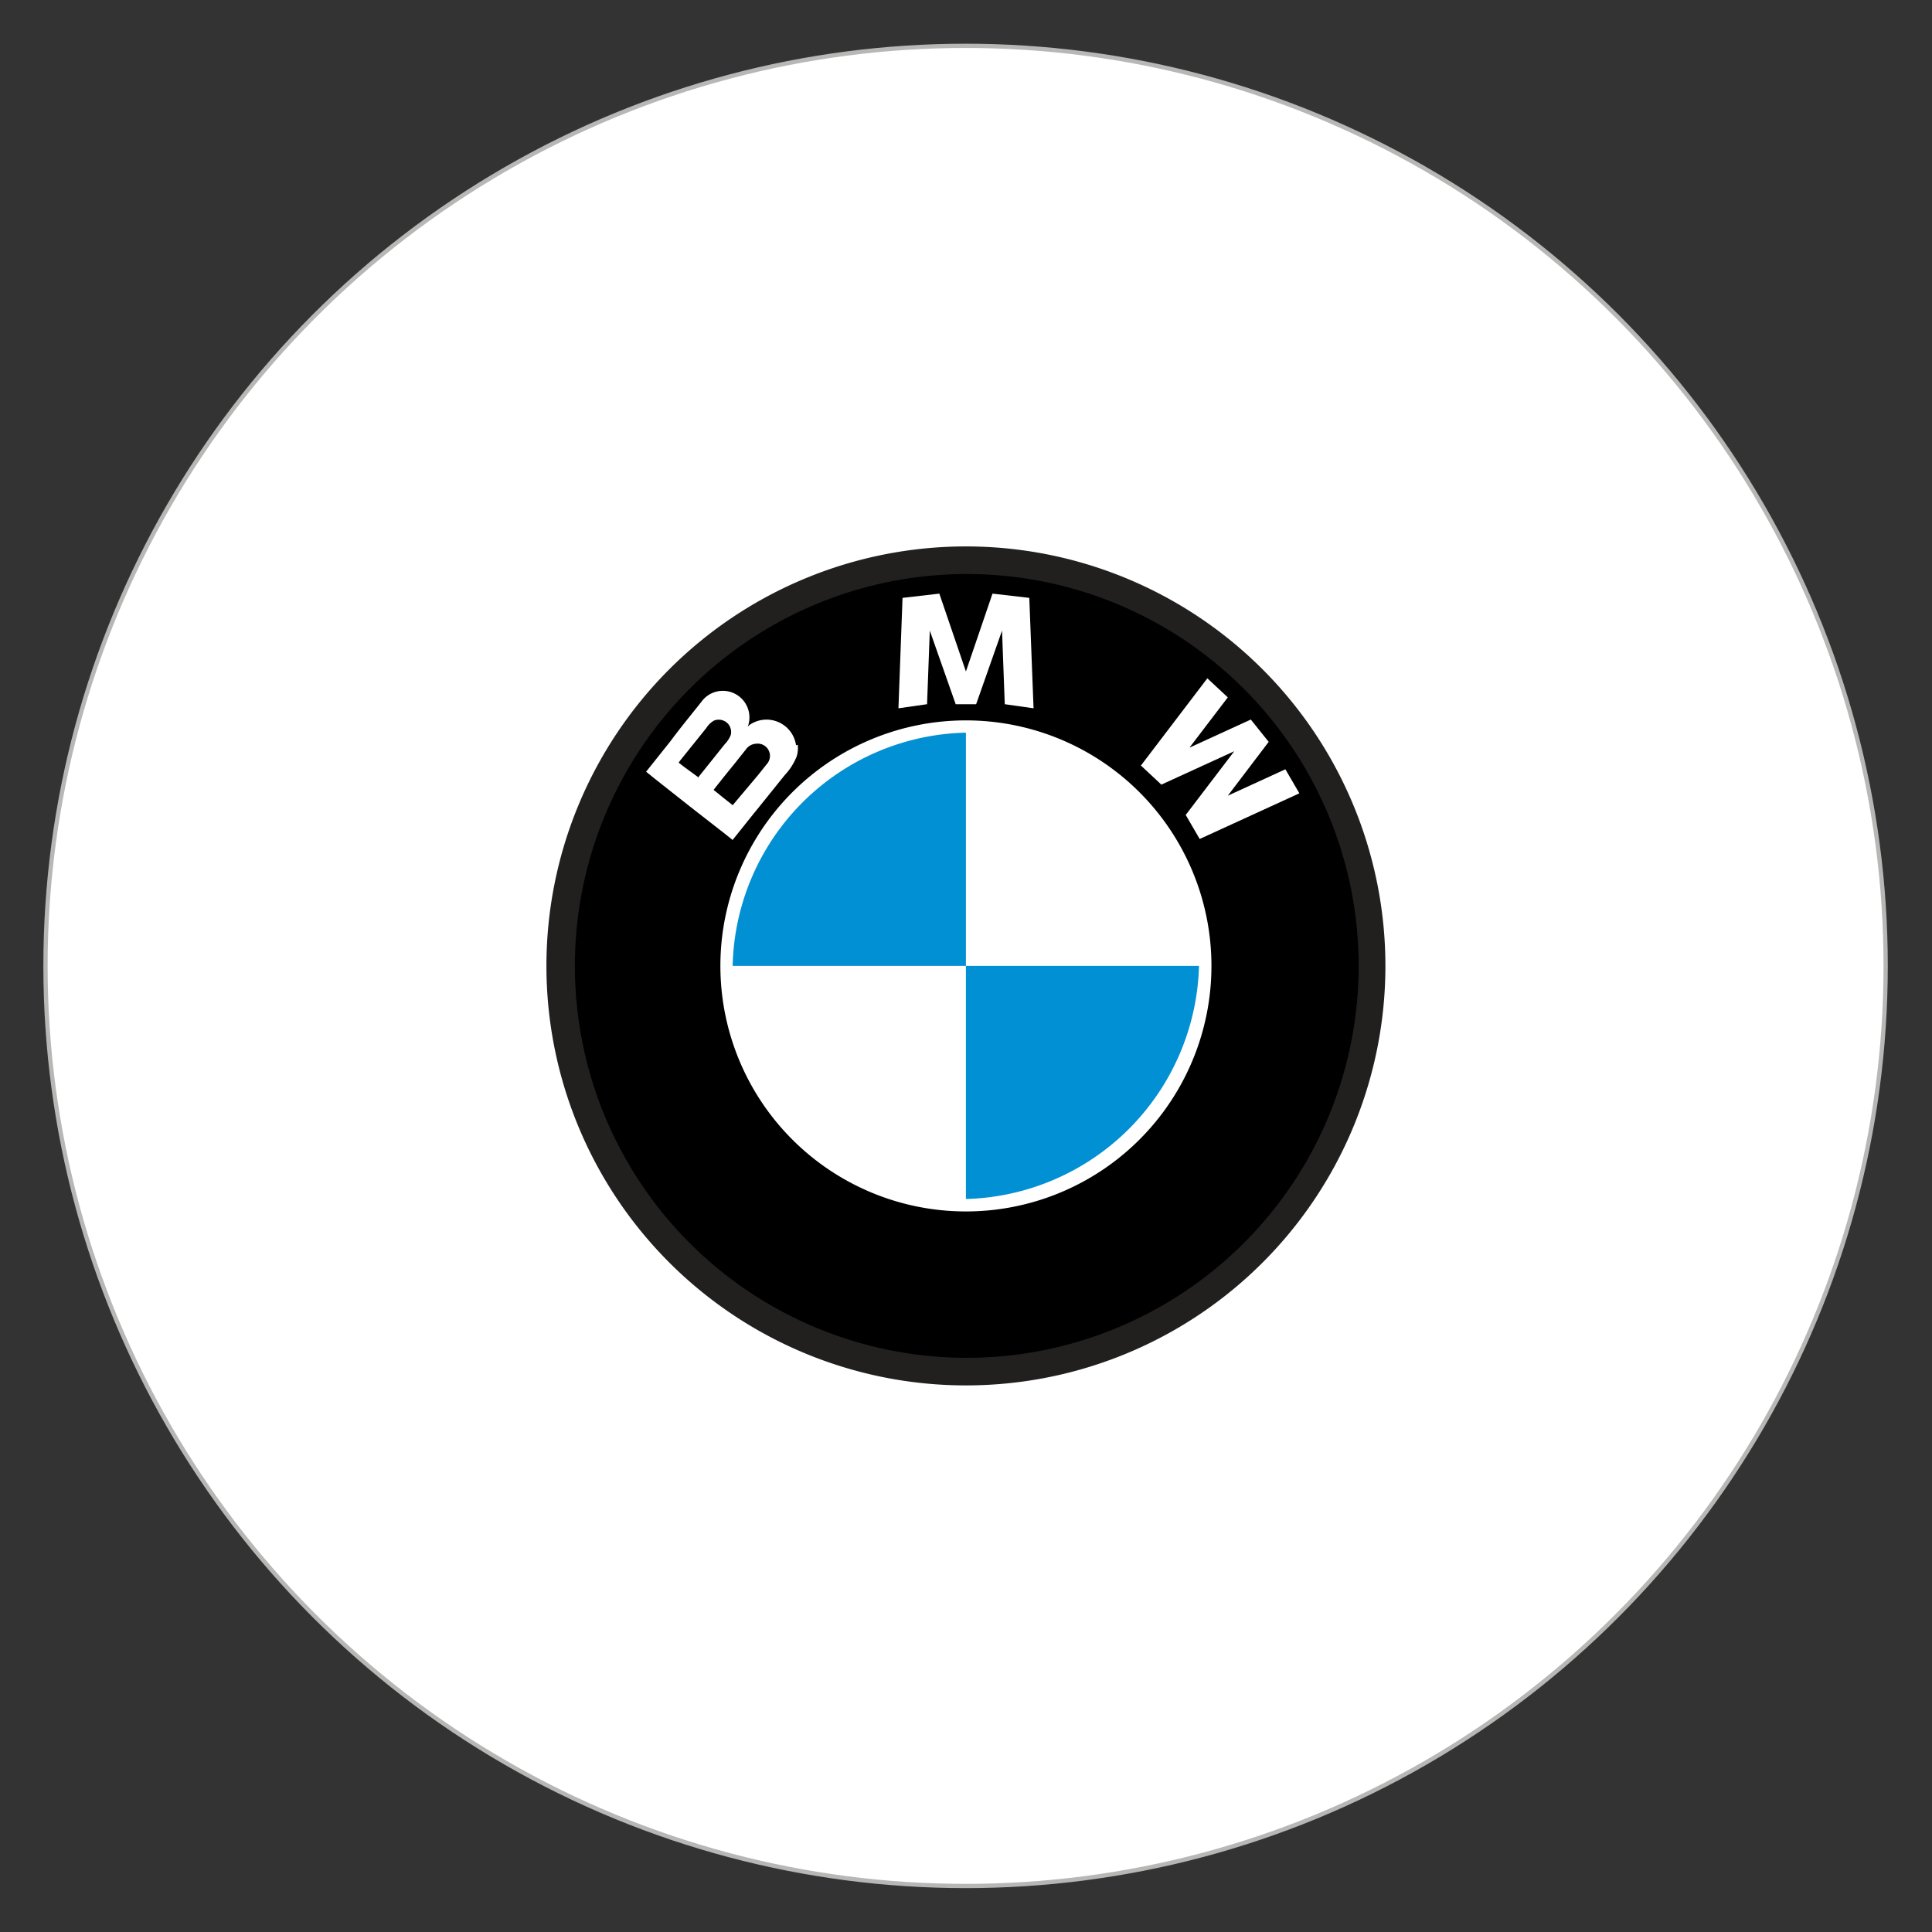 <svg id="Layer_1" data-name="Layer 1" xmlns="http://www.w3.org/2000/svg" viewBox="0 0 113.39 113.39"><rect x="0" y="0" width="113.39" height="113.39" fill="#333333" stroke="none"/><defs><style>.cls-1,.cls-2,.cls-4{fill:#fff;}.cls-1{stroke:#b7b7b6;stroke-miterlimit:10;stroke-width:0.25px;}.cls-2{stroke:#221f1f;stroke-linecap:round;stroke-linejoin:round;stroke-width:2px;}.cls-2,.cls-3,.cls-4,.cls-5{fill-rule:evenodd;}.cls-5{fill:#0090d3;}</style></defs><circle class="cls-1" cx="56.67" cy="56.69" r="54"/><path class="cls-2" d="M80.31,56.69A23.62,23.62,0,1,0,56.69,80.31,23.61,23.61,0,0,0,80.31,56.69Z"/><path class="cls-3" d="M79.74,56.69a23,23,0,1,0-23,23,23,23,0,0,0,23-23Z"/><path class="cls-4" d="M46.72,43.74A1.75,1.75,0,0,0,44,42.54l-.11.1a1.56,1.56,0,0,0-2-2,1.54,1.54,0,0,0-.67.48l-.3.38c-.52.65-1.05,1.3-1.57,2l-1.34,1.68-.09.11.06.05.52.42,2,1.58,2,1.56.5.4,0,0a1.47,1.47,0,0,1,.1-.13c.45-.56.89-1.12,1.34-1.67l1.61-2a3.51,3.51,0,0,0,.71-1.11,1.73,1.73,0,0,0,.06-.68ZM41,45.63,40.14,45l-.31-.24s.1-.14.11-.15l1.52-1.89a1.24,1.24,0,0,1,.45-.43.74.74,0,0,1,.81.18.73.73,0,0,1,.17.66,1.55,1.55,0,0,1-.34.53l-.8,1-.8,1Zm4-.78-.51.64L43,47.26l0,0-.07-.06-.39-.31-.66-.53c.42-.54.85-1.07,1.28-1.6l.62-.78a.78.78,0,0,1,.59-.33A.72.72,0,0,1,45,44.85Z"/><path class="cls-4" d="M71.1,56.69A14.41,14.41,0,1,0,56.69,71.1,14.41,14.41,0,0,0,71.1,56.69Z"/><path class="cls-5" d="M56.69,43A14,14,0,0,0,43,56.69H56.69V43Z"/><path class="cls-5" d="M56.69,70.37A14.06,14.06,0,0,0,70.37,56.69H56.69V70.37Z"/><polygon class="cls-4" points="72.06 40.93 70.86 39.81 66.96 44.93 68.16 46.05 72.44 44.09 69.59 47.83 70.41 49.24 76.26 46.56 75.44 45.15 72.06 46.7 74.46 43.54 73.41 42.23 69.81 43.88 72.06 40.93 72.06 40.93"/><polygon class="cls-4" points="54.57 37.01 56.09 41.33 57.29 41.33 58.81 37.01 58.97 41.33 60.66 41.57 60.41 35.09 58.25 34.84 56.69 39.41 55.13 34.84 52.97 35.09 52.73 41.57 54.41 41.33 54.57 37.01 54.57 37.01"/></svg>